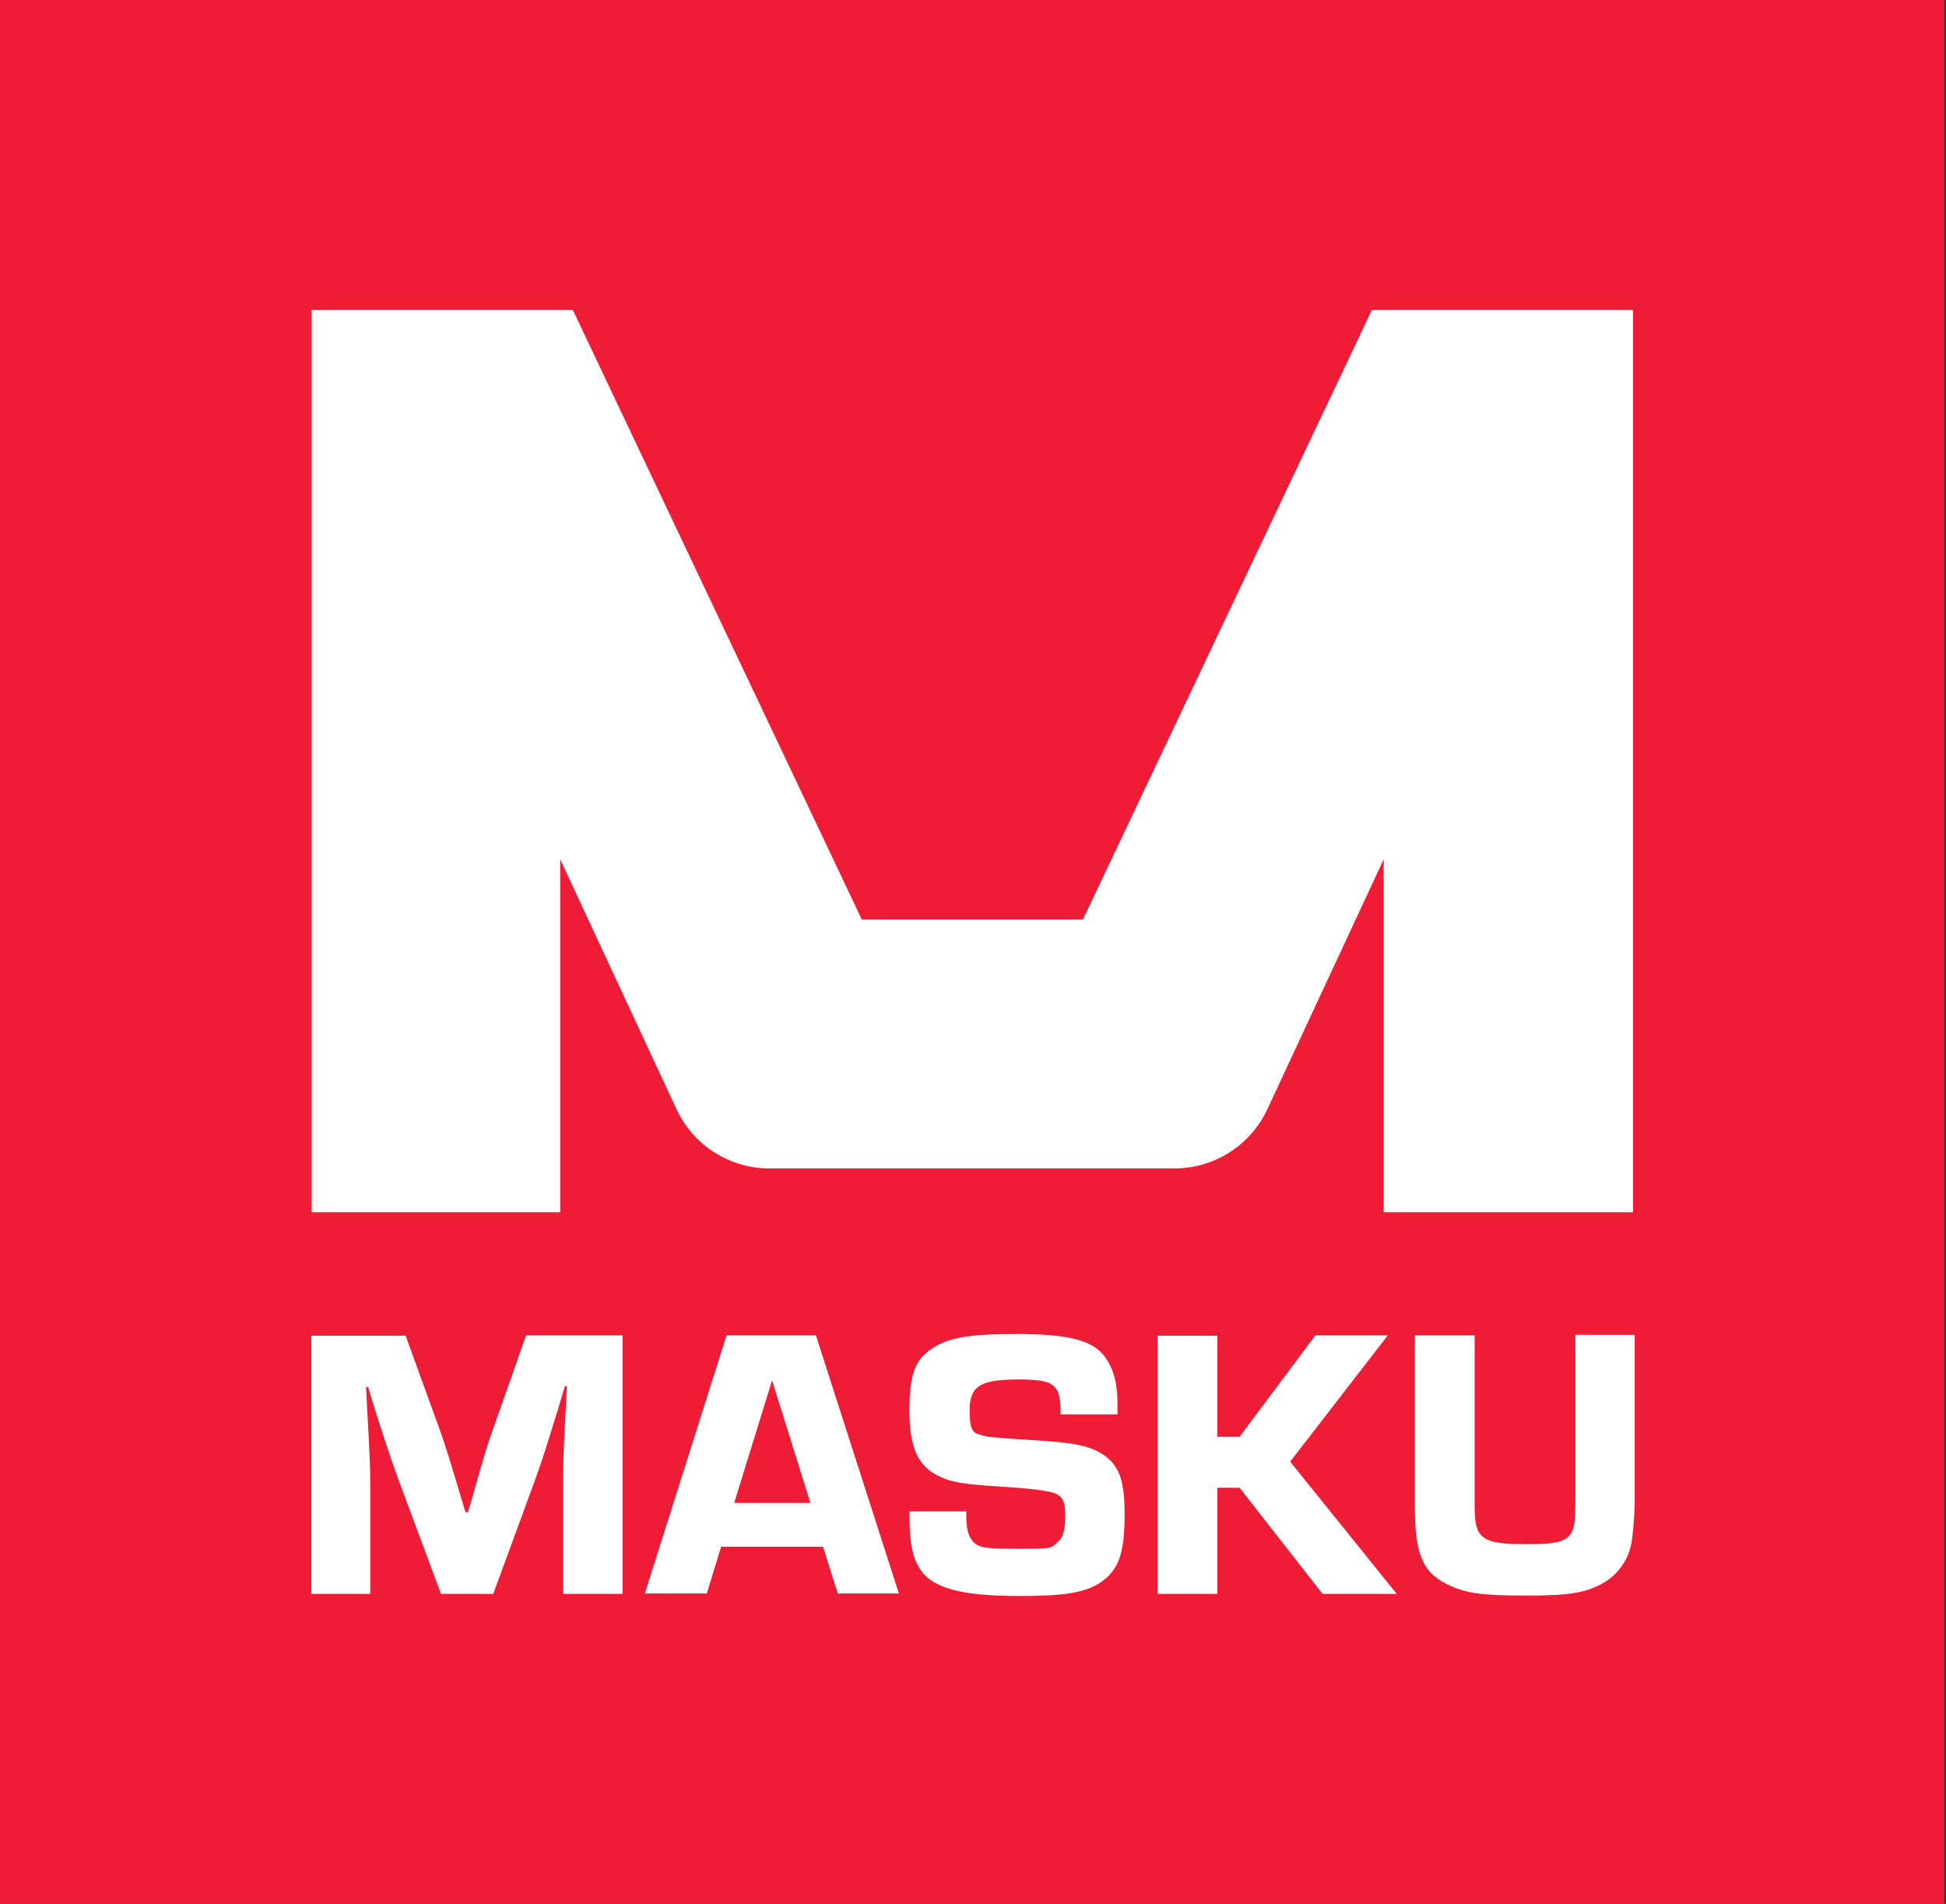 <svg viewBox="0 0 462 452" xmlns="http://www.w3.org/2000/svg" xml:space="preserve" style="fill-rule:evenodd;clip-rule:evenodd;stroke-linejoin:round;stroke-miterlimit:2">
    <rect x="0" y="0" width="462" height="452" fill="#333333" stroke="none"/>
    <path style="fill:#ef1c35" d="M52.3 57h461.6v452H52.3z" transform="translate(-52.3 -57)"/>
    <path d="M200 435.4h-14v-25.7c0-5 0-7.1.6-17.7l.3-5.9h-.5l-1.7 5.7c-3.1 10-4 12.8-5.5 16.9l-9.8 26.7H157l-9.9-26.6c-1.7-4.6-2.4-6.7-5.7-16.9l-1.7-5.6h-.5l.3 5.8c.6 10.5.7 13.2.7 17.6v25.7h-14v-61.3h22.4l8.3 22.9c1.4 4 2.3 6.9 5.9 19h.6l1.4-4.8c2.4-8.4 3-10.6 4.3-14.2l8.1-23h22.9v61.3l-.1.1ZM223.5 424.2l-3.4 11.1h-14.7l19.4-61.3H246l19.7 61.3h-14.5l-3.5-11.1h-24.2Zm12.1-39.5-9 29.1h18.1l-9.1-29.1ZM304.1 392.6c0-7-1.4-8.1-10-8.1s-11.6 1.3-11.6 7.2 1.1 5.5 3.9 6.3c.867.2 4.6.5 11.2.9 9.8.6 13.2 1.3 16.4 3.3 4 2.6 5.3 6.2 5.3 14.3 0 8.1-1.1 12-4 14.8-3.9 3.6-8.7 4.6-21.1 4.6-12.4 0-20.3-1.5-23.4-6.3-1.9-2.9-2.6-6.2-2.6-13.8h13.5v1.1c0 3.3.6 5.1 1.9 6.4 1.5 1.2 2.8 1.4 11.1 1.4s7-.3 8.6-1.5c1.3-1 1.9-2.9 1.9-6.2 0-3.3-.5-4.3-1.7-5.1-1-.8-5.2-1.433-12.6-1.9-10-.6-12.9-1.1-16-2.7-4.8-2.4-6.7-6.9-6.7-15.6s1.6-11.9 5-14.3c4-2.8 8.9-3.7 20.3-3.7s17.6 1.2 20.7 4.9c2.3 2.8 3.4 6.4 3.4 11.7v2.5h-13.5v-.2ZM341.4 398.1h5.2l18-24.1h17.2l-23.2 30 25.3 31.4h-17.6l-19.7-25.2h-5.3v25.2h-14.2v-61.3h14.2v24.1l.1-.1ZM440.4 374v39.7c0 1.7-.3 6.4-.6 8.4-.5 4.8-3.2 8.8-7.4 11-4 2.1-7.7 2.7-18 2.7s-14-.6-17.7-2.3c-6.6-2.9-8.5-7.3-8.5-18.8V374h14.2v40.7c0 7.7 1.7 8.9 12.4 8.9 10.7 0 11.5-1.3 11.5-9.6v-40.1h14.2l-.1.1ZM380.8 344.8V261l-27.6 59.3c-4 8.6-12.6 14.1-22.1 14.1H235c-9.5 0-18.1-5.5-22.1-14.1L185.3 261v83.8h-59V130.6h62l68.6 144.7h52.5L378 130.6h62v214.2h-59.2Z" style="fill:#fff;fill-rule:nonzero" transform="translate(-52.3 -57)"/>
</svg>
